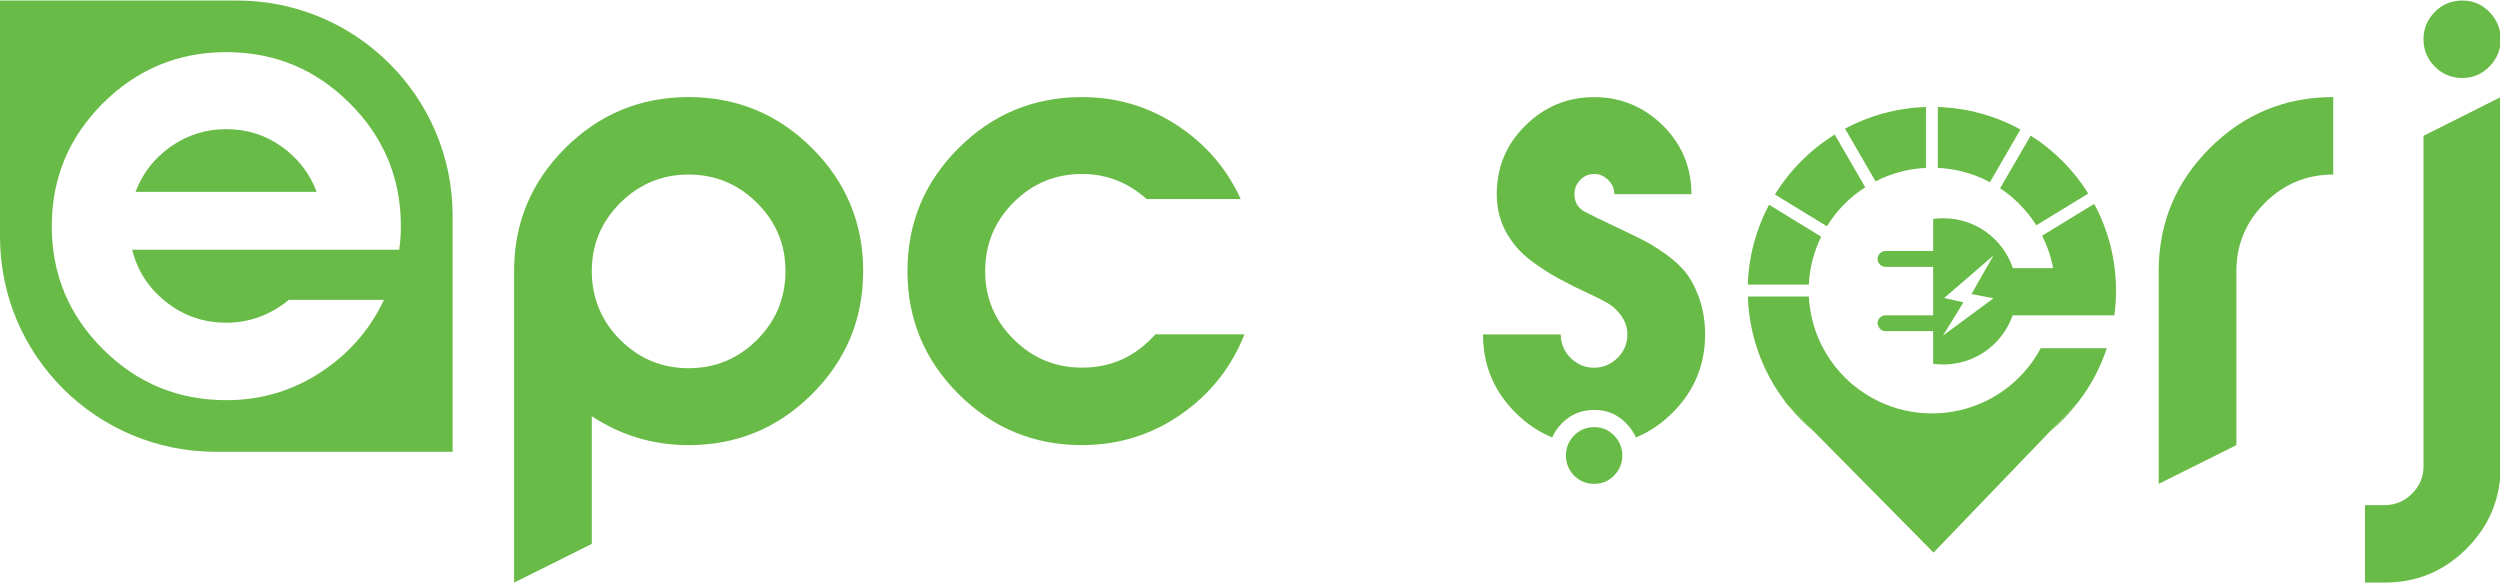 <svg width="373" height="87" xmlns="http://www.w3.org/2000/svg" xmlns:xlink="http://www.w3.org/1999/xlink" xml:space="preserve" overflow="hidden"><g transform="translate(-475 -186)"><path d="M47.098 28.546 20.161 28.546C21.191 25.785 22.935 23.533 25.409 21.783 27.878 20.053 30.639 19.187 33.667 19.187 36.696 19.187 39.456 20.053 41.888 21.783 44.324 23.533 46.073 25.785 47.098 28.546Z" fill="#69BB47" transform="matrix(1.003 0 0 1 475 186.079)"/><path d="M35.252 0 0 0 0 35.252C0 52.958 14.372 67.329 32.078 67.329L67.329 67.329 67.329 32.078C67.325 14.372 52.958 0 35.252 0ZM59.377 37.18 19.672 37.18C20.429 40.317 22.108 42.913 24.722 44.987 27.318 47.042 30.295 48.072 33.667 48.072 37.039 48.072 40.232 46.934 42.955 44.662L57.11 44.662C54.999 49.172 51.829 52.774 47.625 55.516 43.425 58.258 38.77 59.626 33.667 59.626 26.509 59.626 20.396 57.101 15.312 52.017 10.229 46.934 7.703 40.839 7.703 33.662 7.703 26.486 10.247 20.391 15.312 15.326 20.377 10.261 26.509 7.698 33.667 7.698 40.825 7.698 46.957 10.243 52.022 15.326 57.087 20.391 59.631 26.505 59.631 33.662 59.631 34.871 59.56 36.023 59.377 37.18Z" fill="#69BB47" transform="matrix(1.003 0 0 1 475 186.079)"/><path d="M76.472 40.368C76.472 33.206 79.006 27.088 84.081 22.014 89.155 16.939 95.273 14.405 102.436 14.405 109.598 14.405 115.716 16.944 120.79 22.014 125.865 27.088 128.4 33.206 128.4 40.368 128.4 47.531 125.86 53.649 120.79 58.723 115.716 63.798 109.603 66.332 102.436 66.332 97.173 66.332 92.372 64.893 88.031 62.02L88.031 81.066 76.476 86.846 76.476 40.373ZM112.608 30.196C109.786 27.38 106.395 25.964 102.436 25.964 98.476 25.964 95.085 27.375 92.263 30.196 89.442 33.018 88.031 36.409 88.031 40.368 88.031 44.328 89.442 47.804 92.263 50.625 95.085 53.447 98.476 54.858 102.436 54.858 106.395 54.858 109.786 53.447 112.608 50.625 115.429 47.804 116.84 44.385 116.84 40.368 116.84 36.352 115.429 33.018 112.608 30.196Z" fill="#69BB47" transform="matrix(1.003 0 0 1 475 186.079)"/><path d="M160.952 66.332C153.79 66.332 147.671 63.798 142.597 58.723 137.523 53.649 134.988 47.535 134.988 40.368 134.988 33.202 137.523 27.088 142.597 22.014 147.671 16.939 153.79 14.405 160.952 14.405 166.106 14.405 170.814 15.801 175.07 18.595 179.33 21.388 182.491 25.066 184.555 29.623L170.555 29.623C167.785 27.125 164.587 25.879 160.952 25.879 156.992 25.879 153.597 27.29 150.78 30.112 147.963 32.933 146.547 36.352 146.547 40.368 146.547 44.385 147.958 47.724 150.78 50.541 153.602 53.362 156.992 54.773 160.952 54.773 165.293 54.773 168.923 53.118 171.853 49.807L185.12 49.807C183.168 54.745 180.008 58.733 175.639 61.771 171.27 64.809 166.374 66.328 160.952 66.328Z" fill="#69BB47" transform="matrix(1.003 0 0 1 475 186.079)"/><path d="M321.114 40.368C321.114 33.206 323.649 27.088 328.723 22.014 333.797 16.939 339.911 14.405 347.078 14.405L347.078 25.964C343.118 25.964 339.723 27.375 336.906 30.196 334.084 33.018 332.673 36.409 332.673 40.368L332.673 66.332 321.119 72.112 321.119 40.368Z" fill="#69BB47" transform="matrix(1.003 0 0 1 475 186.079)"/><path d="M360.509 20.184 371.984 14.405 371.984 69.507C371.984 74.28 370.3 78.362 366.938 81.753 363.571 85.144 359.503 86.841 354.729 86.841L351.8 86.841 351.8 75.282 354.729 75.282C356.3 75.282 357.659 74.713 358.797 73.575 359.935 72.437 360.504 71.078 360.504 69.507L360.504 20.184ZM366.284 0C367.859 0 369.2 0.569 370.314 1.712 371.424 2.85 371.984 4.209 371.984 5.78 371.984 7.35 371.424 8.71 370.314 9.848 369.2 10.986 367.859 11.559 366.284 11.559 364.709 11.559 363.284 10.99 362.174 9.848 361.059 8.71 360.504 7.35 360.504 5.78 360.504 4.209 361.059 2.85 362.174 1.712 363.284 0.574 364.657 2.08844e-16 366.284 2.08844e-16Z" fill="#69BB47" transform="matrix(1.003 0 0 1 475 186.079)"/><path d="M269.868 64.353C268.457 63.172 267.169 61.865 266.012 60.435L269.868 64.353Z" fill="#69BB47" transform="matrix(1.003 0 0 1 475 186.079)"/><path d="M313.397 51.871C312.437 54.778 311.008 57.477 309.174 59.861 309.174 59.866 309.174 59.876 309.169 59.88L309.145 59.908 304.918 64.315 287.621 82.369 269.873 64.353 266.016 60.435C265.871 60.247 265.72 60.059 265.574 59.861 262.235 55.474 260.185 50.051 260.002 44.164L269.078 44.164C269.407 51.114 273.616 57.049 279.593 59.861 281.959 60.981 284.602 61.602 287.386 61.602 290.17 61.602 292.818 60.981 295.178 59.861 298.762 58.178 301.715 55.361 303.568 51.871L313.401 51.871Z" fill="#69BB47" transform="matrix(1.003 0 0 1 475 186.079)"/><path d="M309.145 59.908C307.909 61.531 306.488 63.012 304.918 64.315L309.145 59.908Z" fill="#69BB47" transform="matrix(1.003 0 0 1 475 186.079)"/><path d="M270.907 35.238C269.84 37.415 269.191 39.837 269.073 42.386L259.992 42.386C260.129 38.092 261.253 34.048 263.152 30.469L270.907 35.233Z" fill="#69BB47" transform="matrix(1.003 0 0 1 475 186.079)"/><path d="M277.463 27.864C275.154 29.34 273.198 31.339 271.759 33.681L264.027 28.941C266.256 25.315 269.304 22.249 272.92 19.996L277.463 27.864Z" fill="#69BB47" transform="matrix(1.003 0 0 1 475 186.079)"/><path d="M286.492 15.886 286.492 24.972C283.802 25.094 281.258 25.804 278.996 26.98L274.449 19.112C278.056 17.179 282.142 16.027 286.492 15.886Z" fill="#69BB47" transform="matrix(1.003 0 0 1 475 186.079)"/><path d="M300.549 19.239 296.011 27.102C293.683 25.856 291.054 25.099 288.261 24.972L288.261 15.886C292.705 16.027 296.881 17.226 300.549 19.244Z" fill="#69BB47" transform="matrix(1.003 0 0 1 475 186.079)"/><path d="M310.641 28.795 302.91 33.535C301.527 31.334 299.688 29.449 297.525 28.014L302.073 20.147C305.534 22.348 308.468 25.306 310.636 28.795Z" fill="#69BB47" transform="matrix(1.003 0 0 1 475 186.079)"/><path d="M311.53 30.333 303.77 35.092C304.532 36.597 305.092 38.219 305.402 39.922L299.42 39.922C297.976 35.595 293.885 32.482 289.074 32.482 288.561 32.482 288.063 32.52 287.564 32.585L287.564 37.368 280.477 37.368C280.252 37.368 280.045 37.434 279.871 37.547 279.791 37.594 279.711 37.65 279.645 37.716 279.438 37.937 279.306 38.229 279.297 38.539L279.297 38.553C279.297 39.202 279.833 39.734 280.477 39.734L287.564 39.734 287.564 46.967 280.477 46.967C280.148 46.967 279.861 47.093 279.645 47.315 279.438 47.526 279.297 47.827 279.297 48.147 279.297 48.184 279.297 48.227 279.302 48.264L279.302 48.264C279.448 48.551 279.593 48.81 279.744 49.073L279.749 49.073C279.951 49.238 280.205 49.327 280.473 49.327L287.56 49.327 287.56 54.199C288.058 54.265 288.557 54.303 289.069 54.303 293.847 54.303 297.911 51.237 299.387 46.967L314.521 46.967C314.681 45.763 314.765 44.531 314.765 43.279 314.765 38.6 313.59 34.189 311.52 30.337ZM296.533 44.427 289.022 49.995 292.07 45.029 289.192 44.389 296.528 38.05 293.264 43.792 296.528 44.427Z" fill="#69BB47" transform="matrix(1.003 0 0 1 475 186.079)"/><path d="M279.753 49.069C279.513 48.876 279.344 48.594 279.306 48.264 279.448 48.542 279.598 48.801 279.753 49.069Z" fill="#69BB47" transform="matrix(1.003 0 0 1 475 186.079)"/><path d="M266.012 60.431 265.452 59.857 265.57 59.857C265.715 60.05 265.866 60.242 266.012 60.431Z" fill="#69BB47" transform="matrix(1.003 0 0 1 475 186.079)"/><path d="M305.336 52.097 305.322 52.111C305.322 52.111 305.327 52.102 305.327 52.097L305.336 52.097Z" fill="#69BB47" transform="matrix(1.003 0 0 1 475 186.079)"/><path d="M252.83 44.596C252.289 43.026 251.64 41.746 250.883 40.74 250.126 39.729 249.044 38.737 247.676 37.763 246.288 36.79 245.061 36.051 243.998 35.529 242.954 35.007 241.529 34.34 239.78 33.493 238.011 32.665 236.662 31.998 235.74 31.509 234.71 30.949 234.207 30.084 234.207 28.894 234.207 28.08 234.48 27.38 235.053 26.782 235.632 26.185 236.314 25.879 237.127 25.879 237.941 25.879 238.642 26.185 239.239 26.782 239.836 27.38 240.142 28.08 240.142 28.894L251.607 28.894C251.607 24.873 250.182 21.463 247.351 18.632 244.482 15.82 241.096 14.414 237.127 14.414 233.158 14.414 229.772 15.82 226.922 18.632 224.054 21.463 222.648 24.873 222.648 28.894 222.648 30.949 223.099 32.825 224.016 34.518 224.938 36.197 226.142 37.584 227.604 38.704 229.067 39.823 230.525 40.759 232.006 41.554 233.469 42.348 234.983 43.105 236.549 43.825 238.134 44.563 239.215 45.142 239.813 45.593 241.327 46.84 242.084 48.246 242.084 49.812 242.084 51.166 241.595 52.337 240.622 53.31 239.648 54.284 238.477 54.787 237.123 54.787 235.768 54.787 234.597 54.284 233.624 53.31 232.65 52.337 232.161 51.166 232.161 49.812L220.602 49.812C220.602 54.373 222.206 58.267 225.436 61.493 227.078 63.135 228.898 64.376 230.901 65.19 231.225 64.433 231.696 63.727 232.326 63.097 233.643 61.743 235.246 61.08 237.174 61.08 239.103 61.08 240.598 61.747 241.915 63.097 242.545 63.727 243.015 64.433 243.34 65.19 245.343 64.376 247.163 63.135 248.804 61.493 252.03 58.267 253.639 54.373 253.639 49.812 253.639 47.916 253.366 46.186 252.825 44.601Z" fill="#69BB47" transform="matrix(1.003 0 0 1 475 186.079)"/><path d="M241.322 67.889C241.322 69.037 240.913 70.024 240.109 70.871 239.291 71.703 238.312 72.112 237.156 72.112 235.999 72.112 234.964 71.703 234.146 70.871 233.342 70.024 232.933 69.037 232.933 67.889 232.933 67.268 233.05 66.69 233.29 66.159 233.487 65.712 233.779 65.288 234.146 64.903 234.964 64.07 235.966 63.647 237.156 63.647 238.345 63.647 239.291 64.07 240.109 64.903 240.48 65.284 240.767 65.707 240.965 66.159 241.2 66.685 241.322 67.268 241.322 67.889Z" fill="#69BB47" transform="matrix(1.003 0 0 1 475 186.079)"/></g></svg>